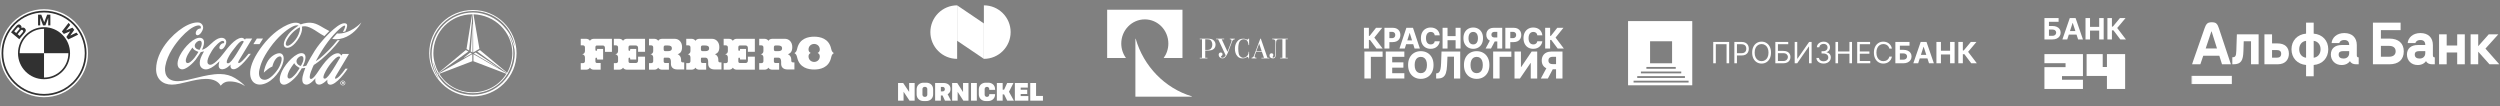 <?xml version="1.0" encoding="UTF-8"?> <svg xmlns="http://www.w3.org/2000/svg" width="1363" height="58" viewBox="0 0 1363 58" fill="none"><rect x="0" y="0" width="1363" height="58" fill="#808080" stroke="none"/><g clip-path="url(#clip0_2005_8)"><path d="M24 53C30.41 53 36.437 50.503 40.971 45.971C45.503 41.437 48 35.41 48 29C48 22.59 45.503 16.563 40.971 12.03C36.437 7.496 30.41 5 24 5C10.766 5 0 15.766 0 29C0 35.41 2.496 41.437 7.03 45.971C11.563 50.503 17.59 53 24 53Z" fill="white"></path><path d="M0.83 29C0.83 22.811 3.24 16.993 7.616 12.617C11.993 8.24 17.811 5.83 24 5.83C30.188 5.83 36.007 8.24 40.383 12.617C44.759 16.993 47.169 22.811 47.169 29C47.169 41.776 36.775 52.169 24 52.169C17.811 52.169 11.993 49.759 7.616 45.383C3.24 41.007 0.83 35.189 0.83 29Z" fill="#313131"></path><path d="M24 6.785C11.731 6.785 1.785 16.731 1.785 29C1.785 41.269 11.731 51.215 24 51.215C36.269 51.215 46.215 41.269 46.215 29C46.215 16.731 36.269 6.785 24 6.785Z" fill="white"></path><path d="M23.999 43.19C16.162 43.19 9.809 36.837 9.809 29C9.809 21.163 16.162 14.81 23.999 14.81C31.835 14.81 38.189 21.163 38.189 29C38.189 36.837 31.835 43.19 23.999 43.19Z" fill="#313131"></path><path d="M10.723 29H24V15.723C16.667 15.723 10.723 21.668 10.723 29ZM24 29V42.277C31.333 42.277 37.277 36.333 37.277 29H24Z" fill="white"></path><path d="M13.573 15.461C13.103 15.004 12.376 14.866 11.693 15.289C11.823 14.951 11.77 14.607 11.701 14.416C11.407 13.88 11.304 13.813 11.062 13.61C10.277 12.951 9.452 13.513 8.861 14.217L6.008 17.617L10.493 21.381L13.502 17.795C14.189 16.976 14.296 16.163 13.573 15.461ZM24.744 13.845L26.285 9.763V13.845H27.455V7.998H25.696L24.096 12.185H24.113L22.513 7.998H20.754V13.845H21.925V9.763L23.465 13.845H24.744ZM40.483 16.278L38.279 19.398L41.696 17.776L42.601 18.893L37.223 21.5L36.161 20.179L38.276 17.085L38.264 17.07L34.799 18.496L33.727 17.183L37.395 12.464L38.3 13.581L36.002 16.586L39.513 15.079L40.483 16.278Z" fill="#313131"></path><path d="M9.483 15.059C9.682 14.822 10.13 14.832 10.419 15.074C10.736 15.34 10.737 15.717 10.524 15.971L8.83 17.99L7.77 17.101L9.483 15.059ZM12.498 17.441L10.711 19.57L9.591 18.63L11.392 16.483C11.595 16.241 12.049 16.17 12.355 16.427C12.701 16.717 12.735 17.158 12.498 17.441Z" fill="white"></path></g><path d="M143.394 21.014H140.034L138.139 24.054H141.497L143.394 21.014ZM152.109 29.014C150.349 29.158 147.24 30.716 145.546 34.12C143.852 37.524 143.846 39.626 143.846 39.626C143.846 39.626 144.739 38.657 146.109 37.642C147.478 36.628 148.497 36.267 148.497 36.267C148.497 36.267 148.751 35.017 149.383 33.71C149.998 32.438 150.974 31.115 152.181 30.814C154.629 30.205 153.457 34.625 151.659 37.508C150.693 39.057 147.266 43.509 144.316 43.509C141.365 43.509 140.796 40.694 141.418 38.062C142.04 35.43 142.9 32.086 147.205 26.011C151.509 19.936 156.168 16.334 158.865 14.82C161.635 13.267 162.764 13.948 162.764 13.948C162.764 13.948 159.228 16.103 157.216 18.696C155.292 21.175 154.145 23.964 155.037 25.331C155.887 26.633 158.883 26.657 162.182 21.944C165.438 17.291 164.616 14.524 164.616 14.524C164.616 14.524 165.009 14.397 165.273 14.362C166.861 14.153 168.133 14.567 170.103 15.567C172.166 16.614 174.146 18.294 176.859 19.669C177.675 18.783 178.584 17.843 179.54 16.925C175.883 15.163 173.107 12.652 169.521 12.411C166.399 12.202 163.937 13.328 163.937 13.328C163.937 13.328 162.985 12.045 160.048 12.463C157.11 12.883 148.06 16.628 140.36 28.831C133.398 39.864 136.678 46.187 141.683 46.114C147.107 46.035 152.268 40.065 154.014 35.142C155.761 30.218 153.697 28.884 152.109 29.014ZM162.758 18.761C161.846 20.961 160.504 22.498 159.183 23.671C157.489 25.177 156.559 25.127 156.157 24.824C155.106 24.032 156.516 21.045 158.964 18.374C161.402 15.713 163.501 14.886 163.501 14.886C163.501 14.917 163.85 16.124 162.758 18.761ZM192.966 15.554C190.484 17.134 187.042 18.566 183.739 18.25C182.904 19.108 182.008 20.098 181.109 21.179C186.842 22.299 191.857 18.784 194.527 15.789C196.193 13.921 197.015 12.254 197.015 12.254C197.015 12.254 195.425 13.989 192.966 15.554Z" fill="white"></path><path d="M190.254 29.42H186.721L186.147 30.298C186.147 30.298 185.427 29.012 184.207 29.032C182.116 29.068 180.023 30.647 177.591 33.388C175.809 35.395 172.855 39.864 172.855 39.864C172.855 39.864 170.588 43.322 169.441 43.051C167.486 42.588 171.082 35.43 171.082 35.43C171.082 35.43 172.972 34.275 175.422 32.235C176.964 30.951 178.739 29.185 180.37 27.548C181.853 26.059 183.601 24.037 185.263 21.822C184.837 21.889 184.401 21.934 183.956 21.955C182.466 23.9 180.876 25.641 179.523 27.024C177.509 29.083 175.656 30.768 174.31 31.843C173.02 32.872 172.193 33.335 172.193 33.335C172.193 33.335 174.653 28.334 178.755 22.808C182.856 17.283 188.599 12.15 188.149 14.585C188.02 15.284 187.581 16.287 186.919 17.478C187.385 17.381 187.838 17.261 188.275 17.124C189.264 15.106 189.6 13.442 188.863 12.961C185.853 11 178.199 19.116 174.362 23.829C170.525 28.543 167.052 35.747 167.052 35.747C167.052 35.747 166.452 35.996 165.788 36.12C165.369 36.199 165.191 36.182 165.122 36.155C165.088 36.142 165.084 36.118 165.084 36.118C165.084 36.118 168.459 29.874 165.003 29.045C161.669 28.247 155.89 34.352 153.836 38.599C152.426 41.513 151.631 45.181 154.048 46.054C156.667 47 161.114 42.27 162.159 40.895C163.205 39.52 164.51 37.234 164.51 37.234C164.51 37.234 165.148 37.201 165.498 37.15C166.165 37.053 166.478 36.971 166.478 36.971C166.478 36.971 166.045 38.093 165.577 39.516C164.704 42.168 163.916 45.963 167.059 46.141C169.061 46.254 171.999 42.676 171.999 42.676C171.999 42.676 171.208 45.858 173.807 46.141C175.725 46.35 178.517 43.417 178.517 43.417C178.517 43.417 177.909 45.944 179.854 46.167C181.519 46.358 183.882 44.426 185.82 42.3C187.937 39.98 189.56 37.438 189.56 37.438H188.329C188.329 37.438 185.606 41.529 183.694 42.623C182.124 43.522 182.662 42.082 183.138 41.327C183.663 40.495 190.252 29.42 190.252 29.421L190.254 29.42ZM163.339 37.125C163.29 37.234 162.406 38.757 161.46 39.954C160.441 41.244 158.575 43.185 157.454 42.775C155.701 42.133 157.63 38.353 158.891 36.52C160.153 34.686 160.296 34.562 160.331 34.514C160.367 34.467 160.402 34.423 160.433 34.479C160.464 34.536 160.865 35.289 161.658 35.943C162.454 36.599 163.219 36.946 163.281 36.968C163.343 36.989 163.387 37.015 163.339 37.124V37.125ZM164.127 35.763C164.016 35.945 163.937 35.954 163.707 35.893C163.303 35.785 161.626 35.018 161.639 33.316C161.651 31.658 164.013 30.034 164.939 30.728C165.803 31.375 165.39 33.031 165.064 33.875C164.739 34.719 164.2 35.643 164.127 35.763ZM180.176 39.864C179.709 40.498 179.319 41.069 178.967 41.471C178.215 42.33 177.725 42.73 177.287 42.836C177.067 42.889 176.794 42.876 176.613 42.768C175.971 42.381 176.421 40.876 177.538 38.852C178.56 37.003 179.742 35.152 181.684 33.022C183.634 30.883 184.38 30.78 184.925 30.804C185.385 30.824 185.45 31.302 185.45 31.302C185.45 31.302 185.417 31.412 185.344 31.537C184.701 32.642 181.459 38.124 180.175 39.864H180.176ZM128.067 42.54C125.924 41.23 123.176 40.39 120.019 40.362C111.886 40.292 103.03 44.203 97.032 44.255C89.958 44.317 89.605 38.931 90.13 35.973C91.258 29.601 95.825 23.522 98.762 20.317C101.699 17.112 104.776 14.625 107.335 13.989C109.893 13.354 109.653 15.279 109.34 15.542C109.016 15.549 108.396 15.618 108.045 15.859C107.494 16.235 106.758 16.924 106.712 18.015C106.633 19.698 108.829 19.992 110.417 16.47C111.5 14.068 109.783 12.437 108.356 12.281C106.399 12.065 103.409 12.738 99.84 15.008C93.628 18.958 85.318 27.731 85.106 37.464C84.986 43.017 88.651 46.141 93.68 46.141C98.709 46.141 105.537 43.093 112.203 43.016C116.331 42.981 119.003 44.412 120.356 46.744C120.356 46.744 121.7 44.531 124.695 44.412C127.657 44.294 130.918 45.116 133.595 46.978C132.702 45.701 130.177 43.831 128.066 42.54H128.067Z" fill="white"></path><path d="M109.544 20.673C106.134 19.813 100.472 25.557 98.086 30.232C96.614 33.116 95.969 36.74 98.589 37.682C101.209 38.625 105.654 33.898 106.699 32.524C107.745 31.149 109.456 28.395 109.456 28.395C109.456 28.395 109.981 28.295 110.325 28.216C110.669 28.137 111.225 27.98 111.225 27.98C111.225 27.98 110.58 29.117 109.998 30.282C109.309 31.664 107.435 36.263 111.053 37.643C114.51 38.961 119.431 33.465 119.689 33.361C119.689 33.361 118.224 37.106 120.5 37.682C122.996 38.314 125.733 35.149 125.733 35.149C125.733 35.149 125.157 37.525 127.102 37.748C130.586 38.147 136.748 29.329 136.748 29.329H135.517C135.517 29.329 132.381 33.322 130.873 34.147C129.365 34.972 129.907 33.506 130.317 32.851C130.84 32.017 137.502 21.001 137.502 21.001H133.969L133.559 21.642C133.559 21.642 132.831 20.543 131.614 20.621C128.074 20.85 123.861 26.434 122.008 28.896C120.156 31.358 116.16 36.058 114.056 35.221C111.764 34.307 114.044 30.114 115.552 27.652C117.193 24.972 120.103 22.318 121.254 22.297C122.67 22.271 122.114 23.541 122.114 23.541C122.114 23.541 121.056 23.41 120.288 24.366C119.745 25.042 119.296 26.028 119.812 26.565C120.645 27.432 121.731 26.552 122.379 25.57C124.399 22.509 122.921 20.895 121.334 20.66C117.952 20.158 114.837 24.457 112.469 26.055C110.826 27.162 110.14 27.076 110.14 27.076C110.14 27.076 112.99 21.542 109.545 20.673L109.544 20.673ZM124.852 30.572C125.875 28.722 127.268 26.936 129.08 24.697C130.893 22.458 131.795 22.277 132.341 22.302C132.8 22.322 132.866 22.799 132.866 22.799C132.866 22.799 128.927 29.59 127.498 31.528C127.032 32.161 126.633 32.697 126.281 33.099C125.529 33.959 124.982 34.374 124.561 34.478C124.34 34.531 124.067 34.518 123.886 34.409C123.244 34.022 123.733 32.596 124.852 30.572H124.852ZM108.137 28.369C108.088 28.478 106.964 30.318 106.018 31.515C105 32.805 103.117 34.754 101.996 34.344C100.243 33.702 102.113 29.948 103.374 28.116C104.635 26.282 104.82 26.046 104.856 25.999C104.892 25.951 104.927 25.907 104.957 25.964C104.988 26.021 105.39 26.837 106.259 27.387C107.128 27.937 108.019 28.19 108.08 28.212C108.142 28.233 108.187 28.26 108.138 28.369H108.137ZM109.604 25.503C109.278 26.348 108.986 26.881 108.926 27.006C108.83 27.208 108.587 27.143 108.587 27.143C108.311 27.131 106.166 26.646 106.178 24.945C106.19 23.287 108.553 21.662 109.478 22.357C110.343 23.004 109.93 24.66 109.604 25.503ZM187.596 44.123C187.39 44.007 187.16 43.95 186.908 43.95C186.655 43.95 186.426 44.008 186.22 44.123C186.014 44.238 185.852 44.395 185.733 44.595C185.615 44.794 185.555 45.011 185.555 45.245C185.555 45.478 185.614 45.699 185.733 45.897C185.851 46.095 186.014 46.252 186.22 46.367C186.426 46.482 186.655 46.54 186.908 46.54C187.16 46.54 187.39 46.482 187.596 46.367C187.802 46.252 187.964 46.095 188.083 45.897C188.201 45.7 188.26 45.482 188.26 45.245C188.26 45.007 188.201 44.794 188.083 44.595C187.965 44.396 187.802 44.238 187.596 44.123ZM187.838 45.781C187.749 45.939 187.623 46.063 187.461 46.154C187.3 46.244 187.115 46.289 186.908 46.289C186.7 46.289 186.515 46.244 186.354 46.154C186.193 46.063 186.067 45.939 185.978 45.781C185.888 45.623 185.843 45.444 185.843 45.245C185.843 45.045 185.888 44.871 185.978 44.713C186.067 44.556 186.193 44.431 186.356 44.341C186.519 44.25 186.703 44.206 186.908 44.206C187.112 44.206 187.296 44.251 187.459 44.341C187.622 44.431 187.749 44.555 187.838 44.713C187.927 44.871 187.972 45.049 187.972 45.245C187.972 45.441 187.927 45.623 187.838 45.781Z" fill="white"></path><path d="M187.417 45.224C187.455 45.162 187.474 45.093 187.474 45.017C187.474 44.913 187.44 44.825 187.371 44.754C187.303 44.683 187.211 44.647 187.096 44.647H186.41V45.819H186.712V45.392H186.942L187.22 45.819H187.565L187.254 45.364C187.324 45.332 187.379 45.285 187.417 45.224ZM187.129 45.1C187.107 45.121 187.076 45.131 187.038 45.131H186.712V44.903H187.038C187.076 44.903 187.107 44.914 187.129 44.934C187.152 44.954 187.163 44.982 187.163 45.017C187.163 45.051 187.152 45.079 187.129 45.099V45.1Z" fill="white"></path><path fill-rule="evenodd" clip-rule="evenodd" d="M257.803 52.546C244.656 52.54 234 41.997 234 28.997C234 15.991 244.662 5.448 257.803 5.454C270.963 5.454 281.619 15.997 281.619 28.997C281.619 42.003 270.957 52.546 257.803 52.546ZM238.28 40.292L238.706 39.961C237.475 37.705 237.002 36.202 236.463 34.532C236.415 34.408 236.386 34.325 236.333 34.254C236.297 34.348 236.315 34.432 236.321 34.538C236.664 36.361 237.493 38.658 238.28 40.292ZM258.135 7.792L261.373 26.623L257.987 28.607L257.875 7.798C257.875 7.55 257.709 7.55 257.673 7.798L255.761 27.535L254.341 26.712L257.383 7.799C245.591 7.869 236.279 17.335 236.279 29.033C236.279 32.727 237.439 36.61 239.109 39.635L253.967 27.28L255.394 28.097L238.712 40.085C238.31 40.369 238.428 40.505 238.872 40.263L257.501 29.5V33.372L239.511 40.239C243.276 46.39 249.953 50.308 257.744 50.308C265.517 50.308 272.307 46.384 276.072 40.245L258.111 33.384V29.512L276.03 39.848C276.438 40.073 276.557 39.949 276.172 39.676L260.219 28.104L261.645 27.287L276.492 39.653C278.197 36.61 279.322 32.721 279.322 28.997C279.322 17.448 269.72 8.106 258.135 7.792ZM280.476 24.735C280.517 24.847 280.553 24.942 280.606 25.007C280.642 24.912 280.612 24.829 280.606 24.723C278.647 14.02 269.365 6.022 257.851 6.022C244.963 6.022 234.539 16.471 234.539 29.352C234.539 32.395 235.314 35.296 236.368 37.954C236.853 39.179 238.404 41.973 238.783 42.524C238.866 42.642 238.902 42.701 238.996 42.772C238.99 42.66 238.985 42.606 238.925 42.47C238.86 42.358 237.54 39.842 236.776 37.971C236.125 36.361 235.314 33.153 235.314 29.435C235.314 16.938 245.455 6.798 257.951 6.798C264.487 6.803 270.632 9.994 274.396 14.126C277.256 17.264 278.736 19.372 280.476 24.735ZM239.014 40.422L238.499 40.612C241.844 47.005 248.859 51.652 257.803 51.652C270.495 51.658 280.642 41.387 280.642 28.997C280.642 25.966 279.766 24.108 279.275 22.764C278.914 21.757 278.138 20.212 277.794 19.579C277.723 19.454 277.676 19.401 277.582 19.324C277.587 19.437 277.593 19.502 277.664 19.627C277.931 20.153 278.523 21.479 278.943 22.811C279.511 24.581 279.866 26.564 279.866 28.997C279.866 32.863 278.653 36.818 276.865 39.967C276.966 40.227 276.871 40.358 276.569 40.44C272.668 46.716 265.712 50.824 257.797 50.818C250.362 50.818 244.419 46.834 242.542 44.768C241.015 43.086 239.884 41.837 239.014 40.422ZM256.625 28.038L257.608 28.612L257.733 13.333C257.733 13.025 257.638 13.014 257.614 13.322L256.625 28.038ZM258.342 29.192L271.561 36.93C271.798 37.066 271.845 36.983 271.621 36.835L259.349 28.612L258.342 29.192ZM256.329 28.66L253.008 31.377C252.825 31.531 252.908 31.602 253.127 31.478L257.271 29.181L256.329 28.66Z" fill="white"></path><path fill-rule="evenodd" clip-rule="evenodd" d="M346.869 32.475H343.613C343.613 31.425 343.327 31.44 343.057 31.44C342.787 31.44 342.669 31.774 342.669 32.074V33.343C342.669 33.994 342.922 34.345 343.529 34.345H346.717C347.476 34.345 347.881 33.743 347.881 32.992V30.889H351.676V37.998H341.809C340.797 37.998 339.987 37.508 339.684 36.873C339.38 37.508 338.57 37.998 337.558 37.998H334.674V34.423H335.888C336.647 34.423 336.97 33.867 336.97 33.328V31.338C336.97 30.456 336.495 29.771 335.483 29.575C336.496 29.378 336.97 28.693 336.97 27.811V25.82C336.97 25.282 336.647 24.725 335.888 24.725H334.674V21.15H337.558C338.57 21.15 339.38 21.64 339.684 22.276C339.987 21.639 340.797 21.15 341.809 21.15H351.676V28.259H347.881V26.157C347.881 25.406 347.476 24.805 346.717 24.805H343.529C342.922 24.805 342.669 25.156 342.669 25.807V27.075C342.669 27.376 342.787 27.709 343.057 27.709C343.327 27.709 343.613 27.726 343.613 26.674H346.869V32.475ZM406.735 32.475H403.48C403.48 31.425 403.193 31.44 402.922 31.44C402.653 31.44 402.535 31.774 402.535 32.074V33.343C402.535 33.994 402.788 34.345 403.395 34.345H406.583C407.342 34.345 407.747 33.743 407.747 32.992V30.889H411.543V37.998H401.674C400.663 37.998 399.853 37.508 399.549 36.873C399.245 37.508 398.435 37.998 397.424 37.998H394.538V34.423H395.752C396.511 34.423 396.834 33.867 396.834 33.328V31.338C396.834 30.456 396.36 29.771 395.347 29.575C396.36 29.378 396.834 28.693 396.834 27.811V25.82C396.834 25.282 396.511 24.725 395.752 24.725H394.538V21.15H397.424C398.435 21.15 399.245 21.64 399.549 22.276C399.853 21.639 400.663 21.15 401.674 21.15H411.543V28.259H407.747V26.157C407.747 25.406 407.342 24.805 406.583 24.805H403.395C402.788 24.805 402.535 25.156 402.535 25.807V27.075C402.535 27.376 402.653 27.709 402.922 27.709C403.193 27.709 403.48 27.726 403.48 26.674H406.735V32.475ZM333.622 28.26V21.151H323.755C322.743 21.151 321.933 21.64 321.629 22.277C321.325 21.64 320.516 21.151 319.504 21.151H316.619V24.726H317.833C318.592 24.726 318.915 25.283 318.915 25.821V27.812C318.915 28.694 318.441 29.379 317.428 29.576C318.441 29.771 318.915 30.457 318.915 31.339V33.329C318.915 33.867 318.592 34.423 317.833 34.423H316.619V37.999H319.504C320.516 37.999 321.325 37.509 321.629 36.873C321.933 37.509 322.743 37.999 323.755 37.999H327.483V34.345H325.475C324.868 34.345 324.615 33.994 324.615 33.343V32.074C324.615 31.774 324.733 31.44 325.003 31.44C325.273 31.44 325.559 31.425 325.559 32.475H328.815V26.675H325.559C325.559 27.727 325.272 27.71 325.003 27.71C324.733 27.71 324.615 27.376 324.615 27.076V25.807C324.615 25.156 324.868 24.806 325.475 24.806H328.663C329.422 24.806 329.827 25.407 329.827 26.158V28.26H333.622ZM361.828 25.869C361.828 25.178 362.081 24.805 362.688 24.805H364.206C365.488 24.805 366.298 25.213 366.298 26.347C366.298 27.481 365.488 27.888 364.206 27.888H362.688C362.081 27.888 361.828 27.516 361.828 26.825V25.869ZM360.968 21.151C359.956 21.151 359.146 21.641 358.842 22.277C358.539 21.64 357.729 21.151 356.717 21.151H353.832V24.727H355.047C355.805 24.727 356.128 25.283 356.128 25.822V27.813C356.128 28.694 355.653 29.38 354.641 29.576C355.653 29.772 356.128 30.457 356.128 31.34V33.33C356.128 33.868 355.805 34.424 355.047 34.424H353.832V38H356.717C357.729 38 358.539 37.51 358.842 36.874C359.146 37.51 359.956 38 360.968 38H364.695V34.345H362.688C362.081 34.345 361.828 33.995 361.828 33.343V32.075C361.828 31.774 361.946 31.441 362.216 31.441H364.206C365.336 31.441 365.791 32.266 365.791 33.669V34.821C365.791 36.422 366.753 37.874 369.334 37.874H373.028V34.02H372.421C371.662 34.02 371.308 33.819 371.308 32.918V32.317C371.308 31.216 370.549 29.864 369.435 29.614C370.751 29.063 371.864 28.312 371.864 25.659C371.864 22.906 370.093 21.153 367.866 21.153L360.968 21.151ZM382.139 25.869C382.139 25.178 382.392 24.805 383 24.805H384.518C385.8 24.805 386.609 25.213 386.609 26.347C386.609 27.481 385.8 27.888 384.518 27.888H383C382.392 27.888 382.139 27.516 382.139 26.825V25.869ZM381.279 21.151C380.267 21.151 379.457 21.641 379.154 22.277C378.85 21.64 378.041 21.151 377.029 21.151H374.143V24.727H375.358C376.117 24.727 376.44 25.283 376.44 25.822V27.813C376.44 28.694 375.965 29.38 374.953 29.576C375.965 29.772 376.44 30.457 376.44 31.34V33.33C376.44 33.868 376.117 34.424 375.358 34.424H374.143V38H377.028C378.04 38 378.85 37.51 379.153 36.874C379.457 37.51 380.266 38 381.278 38H385.006V34.345H382.999C382.392 34.345 382.138 33.995 382.138 33.343V32.075C382.138 31.774 382.257 31.441 382.526 31.441H384.516C385.646 31.441 386.101 32.266 386.101 33.669V34.821C386.101 36.422 387.064 37.874 389.644 37.874H393.34V34.02H392.732C391.973 34.02 391.618 33.819 391.618 32.918V32.317C391.618 31.216 390.859 29.864 389.747 29.614C391.062 29.063 392.176 28.312 392.176 25.659C392.176 22.906 390.404 21.153 388.178 21.153C385.951 21.151 381.279 21.151 381.279 21.151ZM421.917 25.869C421.917 25.178 422.169 24.805 422.777 24.805H424.295C425.577 24.805 426.386 25.213 426.386 26.347C426.386 27.481 425.577 27.888 424.295 27.888H422.777C422.169 27.888 421.917 27.516 421.917 26.825V25.869ZM421.056 21.151C420.044 21.151 419.234 21.641 418.931 22.277C418.627 21.64 417.817 21.151 416.805 21.151H413.921V24.727H415.135C415.893 24.727 416.218 25.283 416.218 25.822V27.813C416.218 28.694 415.742 29.38 414.731 29.576C415.742 29.772 416.218 30.457 416.218 31.34V33.33C416.218 33.868 415.894 34.424 415.135 34.424H413.921V38H416.805C417.817 38 418.627 37.51 418.931 36.874C419.234 37.51 420.044 38 421.056 38H424.784V34.345H422.777C422.169 34.345 421.917 33.995 421.917 33.343V32.075C421.917 31.774 422.034 31.441 422.304 31.441H424.294C425.425 31.441 425.88 32.266 425.88 33.669V34.821C425.88 36.422 426.841 37.874 429.422 37.874H433.116V34.02H432.51C431.751 34.02 431.396 33.819 431.396 32.918V32.317C431.396 31.216 430.637 29.864 429.524 29.614C430.839 29.063 431.952 28.312 431.952 25.659C431.952 22.906 430.182 21.153 427.955 21.153C425.729 21.151 421.056 21.151 421.056 21.151ZM453.149 26.575C453.453 27.99 453.858 28.453 454.619 28.948C453.858 29.442 453.453 29.906 453.149 31.321C451.883 37.056 446.969 37.897 443.879 37.897C440.789 37.897 435.876 37.056 434.61 31.321C434.306 29.906 433.9 29.442 433.141 28.948C433.9 28.453 434.306 27.99 434.61 26.575C435.877 20.841 440.789 20 443.879 20C446.969 20 451.883 20.84 453.149 26.575ZM443.878 23.954C442.412 23.954 440.808 24.989 440.808 26.992C440.808 27.91 441.248 28.51 442.007 28.861C441.248 29.211 440.808 29.812 440.808 30.73C440.808 32.733 442.412 33.767 443.878 33.767C445.346 33.767 446.948 32.733 446.948 30.73C446.948 29.812 446.51 29.211 445.751 28.861C446.51 28.51 446.948 27.91 446.948 26.992C446.948 24.989 445.347 23.954 443.878 23.954Z" fill="white"></path><path d="M536.415 12.774L521.826 2.913V22.226L536.415 32.089V12.774Z" fill="white"></path><path d="M507.237 17.502C507.239 21.37 508.776 25.08 511.512 27.815C514.247 30.55 517.956 32.087 521.824 32.089V2.911C517.955 2.913 514.245 4.451 511.51 7.187C508.775 9.923 507.238 13.633 507.237 17.502ZM536.413 2.913V32.089C544.466 32.089 551 25.552 551 17.5C551 9.448 544.466 2.913 536.413 2.913Z" fill="white"></path><path d="M525.048 50.19L521.893 45.247H519.105V54.899H522.11V50.048L525.229 54.899H528.017V45.247H525.046L525.048 50.19ZM505.021 45.089H503.468C501.417 45.089 499.739 46.522 499.739 48.744V51.437C499.739 53.667 501.417 55.089 503.468 55.089H505.021C507.07 55.089 508.751 53.654 508.751 51.437V48.742C508.751 46.404 507.073 45.089 505.021 45.089ZM505.567 51.652C505.566 51.959 505.44 52.254 505.218 52.471C504.996 52.689 504.695 52.812 504.381 52.813H504.108C503.794 52.812 503.493 52.689 503.271 52.471C503.049 52.254 502.924 51.959 502.922 51.652V48.525C502.922 47.885 503.457 47.361 504.108 47.361H504.379C505.032 47.361 505.565 47.883 505.565 48.523L505.567 51.652ZM529.402 54.899H532.574V45.247H529.402V54.899ZM564.864 52.291V45.249H561.694V54.899H568.619V52.294L564.864 52.291ZM538.799 45.089H537.378C535.326 45.089 533.648 46.522 533.648 48.744V51.437C533.648 53.667 535.326 55.089 537.378 55.089H538.799C540.851 55.089 542.529 53.654 542.529 51.437V51.314H539.345V51.652C539.344 51.959 539.218 52.254 538.996 52.471C538.774 52.689 538.473 52.812 538.159 52.813H538.02C537.706 52.812 537.405 52.689 537.183 52.471C536.961 52.254 536.836 51.959 536.834 51.652V48.525C536.834 47.885 537.367 47.361 538.02 47.361H538.157C538.81 47.361 539.345 47.883 539.345 48.523V48.994H542.529V48.744C542.529 46.404 540.851 45.089 538.799 45.089ZM518.201 48.792V48.326C518.201 46.356 516.523 45.247 514.472 45.247H509.827V54.897H512.953V52.042H513.886L515.201 54.899H518.486L516.651 51.362C517.591 50.858 518.204 49.982 518.204 48.79M515.121 48.681C515.121 49.031 514.937 49.816 514.02 49.816H512.955V47.412H514.15C514.472 47.412 515.121 47.773 515.121 48.527V48.681ZM495.66 50.098L492.407 45.247H489.619V54.899H492.624V50.004L495.879 54.897H498.665V45.247H495.66V50.098ZM556.472 51.237H560.045V48.941H556.472V47.765H560.367V45.249H553.299V54.899H560.656V52.379H556.47L556.472 51.237ZM552.543 45.247H549.113L547.44 48.897H546.657V45.247H543.486V54.897H546.657V51.472H547.435L549.147 54.901H552.785L550.098 50.032L552.543 45.247Z" fill="white"></path><g clip-path="url(#clip1_2005_8)"><path fill-rule="evenodd" clip-rule="evenodd" d="M644.682 5.302H603.619V31.632H613.885C612.215 29.356 611.313 26.583 611.317 23.734C611.317 16.463 617.063 10.568 624.15 10.568C631.238 10.568 636.983 16.463 636.983 23.734C636.983 26.698 636.028 29.432 634.417 31.632H644.681L644.682 5.302Z" fill="white"></path><path fill-rule="evenodd" clip-rule="evenodd" d="M619.174 21.1H619.017V52.698H649.815V52.536C635.105 48.09 623.509 36.193 619.174 21.1Z" fill="white"></path><path fill-rule="evenodd" clip-rule="evenodd" d="M684.311 29.651C684.258 29.783 684.194 29.974 684.121 30.225C684.046 30.477 684.009 30.684 684.009 30.848C684.009 31.001 684.044 31.12 684.112 31.201C684.182 31.284 684.292 31.351 684.441 31.407C684.526 31.427 684.623 31.446 684.736 31.463C684.849 31.48 684.946 31.495 685.031 31.504V31.825H682.344V31.504C682.514 31.483 682.681 31.427 682.846 31.34C683.011 31.253 683.153 31.149 683.27 31.029C683.365 30.919 683.445 30.802 683.51 30.676C683.573 30.551 683.616 30.455 683.638 30.389L687.122 21.09H687.409L691.006 31.504H692.075V31.825H687.725V31.504H689.132L687.969 28.19H684.884L684.311 29.651ZM686.498 23.794L684.965 27.868H687.857L686.498 23.794ZM702.127 21.413H700.913V31.501H702.127V31.825H697.937V31.501H699.151V21.413H697.373C697.234 21.413 697.043 21.43 696.798 21.463C696.552 21.495 696.338 21.599 696.157 21.774C696.014 21.906 695.911 22.076 695.859 22.266C695.815 22.438 695.78 22.613 695.756 22.79C695.736 22.965 695.718 23.158 695.707 23.371C695.697 23.585 695.69 23.836 695.684 24.125C695.678 24.414 695.673 24.756 695.669 25.149C695.662 25.543 695.655 26.002 695.644 26.526L695.581 29.035C695.57 29.44 695.557 29.802 695.541 30.125C695.53 30.42 695.468 30.712 695.357 30.985C695.273 31.192 695.176 31.351 695.07 31.46C694.965 31.568 694.843 31.64 694.689 31.722C694.535 31.804 694.301 31.826 694.004 31.826C693.482 31.826 693.057 31.706 692.728 31.465C692.567 31.341 692.428 31.187 692.321 31.012C692.199 30.821 692.137 30.571 692.137 30.264C692.137 29.913 692.233 29.622 692.426 29.392C692.618 29.162 692.889 29.047 693.241 29.047C693.539 29.047 693.776 29.134 693.953 29.309C694.128 29.485 694.217 29.693 694.217 29.933C694.217 30.218 694.149 30.47 694.013 30.688C693.96 30.765 693.912 30.835 693.871 30.902C693.834 30.954 693.812 31.017 693.809 31.082C693.809 31.137 693.835 31.208 693.889 31.296C693.94 31.382 694.057 31.426 694.236 31.426C694.385 31.426 694.531 31.38 694.679 31.288C694.826 31.195 694.986 31.012 695.058 30.798C695.13 30.586 695.192 30.35 695.208 30.077C695.224 29.804 695.238 29.455 695.248 29.03L695.312 26.522C695.322 25.976 695.333 25.535 695.344 25.196C695.354 24.858 695.36 24.59 695.36 24.393V23.066C695.36 22.904 695.351 22.712 695.335 22.494C695.318 22.273 695.238 22.062 695.105 21.888C695.025 21.784 694.928 21.695 694.817 21.626C694.716 21.564 694.609 21.512 694.499 21.471C694.393 21.433 694.222 21.413 693.987 21.413H693.604V21.09H702.128V21.413H702.127ZM667.432 21.423H666.086L669.241 28.244L671.213 23.084C671.266 22.963 671.318 22.796 671.365 22.582C671.412 22.369 671.437 22.196 671.437 22.065C671.437 21.846 671.365 21.683 671.22 21.579C671.073 21.474 670.896 21.419 670.716 21.423H670.492V21.095H673.214V21.423C672.97 21.423 672.764 21.467 672.599 21.555C672.446 21.634 672.305 21.736 672.183 21.858C672.078 21.962 671.989 22.081 671.918 22.212C671.854 22.331 671.811 22.425 671.789 22.491L669.53 28.49C669.402 28.818 669.261 29.111 669.139 29.369C669.018 29.627 668.904 29.843 668.75 30.1C668.584 30.375 668.496 30.527 668.327 30.752C668.134 31.011 668.032 31.122 667.804 31.33C667.606 31.511 667.418 31.636 667.231 31.714C667.024 31.793 666.804 31.832 666.582 31.827C666.253 31.827 665.963 31.775 665.717 31.671C665.487 31.576 665.271 31.445 665.078 31.285C664.8 31.044 664.621 30.795 664.541 30.537C664.466 30.312 664.425 30.077 664.421 29.839C664.421 29.696 664.442 29.554 664.484 29.411C664.527 29.268 664.59 29.14 664.677 29.025C664.762 28.911 664.874 28.814 665.013 28.738C665.152 28.661 665.318 28.622 665.51 28.622C665.852 28.622 666.108 28.721 666.279 28.918C666.45 29.116 666.535 29.314 666.535 29.509C666.535 29.63 666.513 29.751 666.472 29.872C666.433 29.983 666.379 30.088 666.312 30.184C666.183 30.36 666.038 30.494 665.879 30.587C665.718 30.68 665.638 30.797 665.638 30.94C665.638 31.049 665.706 31.169 665.838 31.302C665.971 31.432 666.187 31.498 666.487 31.498C666.722 31.498 666.95 31.438 667.168 31.318C667.387 31.197 667.572 31.055 667.721 30.891C667.838 30.759 667.945 30.612 668.041 30.447C668.136 30.282 668.201 30.173 668.233 30.119L664.132 21.423H663.026V21.094H667.432V21.423ZM662.688 23.924C662.667 23.73 662.627 23.538 662.568 23.352C662.504 23.144 662.409 22.931 662.28 22.712C662.152 22.493 661.981 22.281 661.769 22.072C661.364 21.675 660.861 21.401 660.314 21.279C659.773 21.155 659.221 21.091 658.667 21.09H654.113V21.414H655.327V31.502H654.113V31.825H658.304V31.502H657.09V27.561H658.644C659.272 27.561 659.877 27.488 660.453 27.34C661.03 27.192 661.499 26.933 661.863 26.562C661.938 26.485 662.023 26.384 662.119 26.26C662.215 26.133 662.308 25.98 662.4 25.8C662.489 25.619 662.565 25.409 662.624 25.168C662.682 24.928 662.711 24.655 662.711 24.35C662.71 24.208 662.702 24.066 662.688 23.924ZM660.177 26.536C660.076 26.658 659.964 26.76 659.812 26.861C659.675 26.941 659.53 27.004 659.38 27.049C659.224 27.097 659.066 27.135 658.906 27.163C658.764 27.19 658.62 27.209 658.475 27.221C658.341 27.232 658.243 27.237 658.178 27.237H657.09V21.414H658.178C658.477 21.414 658.789 21.442 659.116 21.496C659.4 21.544 659.665 21.663 659.913 21.844C659.931 21.858 659.951 21.87 659.969 21.885C659.985 21.898 660.004 21.908 660.02 21.922C660.104 21.998 660.181 22.077 660.247 22.16C660.673 22.667 660.945 23.442 660.945 24.31C660.945 25.225 660.641 26.033 660.177 26.536ZM681.015 21.09H680.626C680.541 21.429 680.355 21.599 680.067 21.599C679.95 21.599 679.828 21.575 679.7 21.525C679.52 21.456 679.339 21.387 679.157 21.32C678.962 21.249 678.763 21.191 678.56 21.148C678.347 21.108 678.131 21.089 677.914 21.091C677.659 21.091 677.331 21.093 677.005 21.154C676.681 21.214 676.327 21.274 675.944 21.457C675.607 21.619 675.391 21.74 675.067 22.034C674.743 22.328 674.437 22.704 674.149 23.162C673.831 23.697 673.604 24.245 673.471 24.806C673.339 25.368 673.272 25.961 673.272 26.582C673.272 27.313 673.351 27.957 673.512 28.512C673.672 29.069 673.874 29.555 674.12 29.969C674.327 30.309 674.577 30.619 674.862 30.893C675.119 31.134 675.411 31.333 675.728 31.481C676.046 31.637 676.33 31.737 676.636 31.776C676.951 31.813 677.269 31.83 677.587 31.828C677.939 31.828 678.267 31.788 678.57 31.709C678.869 31.632 679.156 31.515 679.425 31.361C679.584 31.274 679.731 31.192 679.864 31.116C679.997 31.039 680.009 31.001 680.147 31.001C680.254 31.001 680.337 31.028 680.394 31.084C680.453 31.138 680.501 31.201 680.539 31.271C680.576 31.344 680.602 31.416 680.619 31.493C680.634 31.569 680.641 31.793 680.641 31.825H681.001L681.002 28.255H680.711C680.717 28.334 680.72 28.413 680.72 28.496C680.72 29.065 680.568 29.584 680.319 29.983C680.306 30.006 680.293 30.029 680.278 30.052C679.995 30.483 679.619 30.841 679.179 31.097C678.722 31.368 678.27 31.504 677.823 31.504C677.537 31.504 677.251 31.438 676.963 31.308C676.694 31.189 676.446 31.025 676.228 30.823C676.082 30.689 675.949 30.541 675.831 30.381C675.701 30.196 675.594 30.003 675.439 29.539C675.409 29.453 675.385 29.365 675.365 29.276C675.193 28.532 675.091 27.564 675.091 26.506C675.091 24.448 675.487 23.102 675.938 22.52C675.962 22.487 676.029 22.407 676.054 22.375C676.149 22.259 676.25 22.15 676.359 22.049C676.479 21.929 676.616 21.827 676.765 21.748C676.948 21.643 677.143 21.56 677.345 21.5C677.568 21.436 677.832 21.413 678.1 21.413C678.526 21.413 678.907 21.505 679.248 21.691C679.588 21.875 679.86 22.108 680.062 22.39C680.158 22.532 680.243 22.7 680.318 22.896C680.392 23.09 680.455 23.294 680.509 23.506C680.563 23.718 680.606 23.918 680.638 24.108C680.668 24.299 680.69 24.453 680.7 24.572H681.016V21.09H681.015Z" fill="white"></path></g><path d="M750.446 26.467L746.931 21.772H746.32V26.467H743.619V15.155H746.32V19.546H746.751L750.211 15.155H753.589L749.283 20.496L753.813 26.467H750.446Z" fill="white"></path><path d="M754.799 26.467V15.155H759.416C760.253 15.155 760.975 15.32 761.582 15.652C762.193 15.979 762.665 16.438 762.996 17.027C763.327 17.613 763.492 18.294 763.492 19.071C763.492 19.852 763.323 20.535 762.985 21.12C762.65 21.702 762.172 22.153 761.549 22.473C760.927 22.794 760.189 22.954 759.334 22.954H756.485V20.8H758.832C759.239 20.8 759.579 20.728 759.852 20.584C760.129 20.441 760.338 20.24 760.48 19.982C760.622 19.721 760.693 19.417 760.693 19.071C760.693 18.721 760.622 18.419 760.48 18.165C760.338 17.907 760.129 17.708 759.852 17.569C759.576 17.428 759.236 17.359 758.832 17.359H757.5V26.467H754.799Z" fill="white"></path><path d="M765.891 26.467H762.987L766.758 15.155H770.355L774.125 26.467H771.222L768.597 18.005H768.51L765.891 26.467ZM765.503 22.015H771.571V24.092H765.503V22.015Z" fill="white"></path><path d="M784.948 19.253H782.22C782.183 18.97 782.109 18.714 781.996 18.485C781.883 18.257 781.734 18.062 781.548 17.9C781.363 17.738 781.143 17.614 780.888 17.53C780.637 17.441 780.359 17.397 780.053 17.397C779.511 17.397 779.044 17.532 778.651 17.8C778.261 18.069 777.961 18.458 777.75 18.966C777.543 19.474 777.439 20.089 777.439 20.811C777.439 21.562 777.545 22.192 777.756 22.7C777.97 23.204 778.27 23.585 778.656 23.843C779.045 24.097 779.506 24.224 780.037 24.224C780.335 24.224 780.606 24.186 780.85 24.108C781.097 24.031 781.314 23.919 781.499 23.771C781.688 23.62 781.843 23.438 781.963 23.225C782.087 23.007 782.172 22.762 782.22 22.49L784.948 22.506C784.901 23.007 784.757 23.501 784.517 23.987C784.281 24.473 783.955 24.917 783.54 25.318C783.125 25.716 782.62 26.032 782.023 26.268C781.43 26.504 780.75 26.622 779.982 26.622C778.971 26.622 778.065 26.397 777.265 25.948C776.468 25.495 775.838 24.836 775.376 23.97C774.914 23.105 774.683 22.052 774.683 20.811C774.683 19.566 774.918 18.511 775.387 17.646C775.857 16.78 776.491 16.123 777.292 15.674C778.092 15.225 778.989 15 779.982 15C780.659 15 781.285 15.096 781.859 15.287C782.434 15.475 782.94 15.751 783.376 16.116C783.813 16.477 784.168 16.92 784.441 17.447C784.713 17.974 784.883 18.576 784.948 19.253Z" fill="white"></path><path d="M786.494 26.467V15.155H789.195V19.695H793.599V15.155H796.295V26.467H793.599V21.921H789.195V26.467H786.494Z" fill="white"></path><path d="M808.538 20.811C808.538 22.055 808.301 23.11 807.828 23.976C807.355 24.841 806.715 25.498 805.907 25.948C805.103 26.397 804.201 26.622 803.201 26.622C802.197 26.622 801.293 26.395 800.489 25.942C799.685 25.489 799.046 24.832 798.573 23.97C798.104 23.105 797.869 22.052 797.869 20.811C797.869 19.566 798.104 18.511 798.573 17.646C799.046 16.78 799.685 16.123 800.489 15.674C801.293 15.225 802.197 15 803.201 15C804.201 15 805.103 15.225 805.907 15.674C806.715 16.123 807.355 16.78 807.828 17.646C808.301 18.511 808.538 19.566 808.538 20.811ZM805.777 20.811C805.777 20.074 805.673 19.452 805.465 18.944C805.262 18.436 804.967 18.051 804.581 17.789C804.199 17.528 803.739 17.397 803.201 17.397C802.666 17.397 802.206 17.528 801.82 17.789C801.434 18.051 801.138 18.436 800.931 18.944C800.727 19.452 800.625 20.074 800.625 20.811C800.625 21.547 800.727 22.17 800.931 22.678C801.138 23.186 801.434 23.571 801.82 23.832C802.206 24.094 802.666 24.224 803.201 24.224C803.739 24.224 804.199 24.094 804.581 23.832C804.967 23.571 805.262 23.186 805.465 22.678C805.673 22.17 805.777 21.547 805.777 20.811Z" fill="white"></path><path d="M819.021 26.467H816.325V17.359H814.994C814.59 17.359 814.25 17.418 813.973 17.535C813.697 17.649 813.486 17.823 813.34 18.055C813.198 18.283 813.127 18.572 813.127 18.922C813.127 19.271 813.198 19.559 813.34 19.783C813.482 20.004 813.691 20.17 813.968 20.28C814.248 20.387 814.588 20.441 814.988 20.441H817.406V22.595H814.491C813.64 22.595 812.902 22.453 812.276 22.17C811.654 21.882 811.174 21.466 810.835 20.921C810.497 20.373 810.328 19.706 810.328 18.922C810.328 18.148 810.493 17.48 810.824 16.917C811.155 16.35 811.627 15.915 812.238 15.613C812.849 15.307 813.573 15.155 814.41 15.155H819.021V26.467ZM812.729 21.297H815.621L812.898 26.467H809.946L812.729 21.297Z" fill="white"></path><path d="M820.71 26.467V15.155H825.327C826.163 15.155 826.885 15.32 827.493 15.652C828.104 15.979 828.575 16.438 828.906 17.027C829.237 17.613 829.403 18.294 829.403 19.071C829.403 19.852 829.234 20.535 828.895 21.12C828.561 21.702 828.082 22.153 827.46 22.473C826.838 22.794 826.1 22.954 825.245 22.954H822.396V20.8H824.743C825.15 20.8 825.49 20.728 825.763 20.584C826.04 20.441 826.249 20.24 826.391 19.982C826.533 19.721 826.604 19.417 826.604 19.071C826.604 18.721 826.533 18.419 826.391 18.165C826.249 17.907 826.04 17.708 825.763 17.569C825.487 17.428 825.146 17.359 824.743 17.359H823.411V26.467H820.71Z" fill="white"></path><path d="M840.879 19.253H838.151C838.114 18.97 838.04 18.714 837.927 18.485C837.814 18.257 837.665 18.062 837.479 17.9C837.294 17.738 837.074 17.614 836.819 17.53C836.568 17.441 836.29 17.397 835.984 17.397C835.442 17.397 834.975 17.532 834.582 17.8C834.193 18.069 833.892 18.458 833.681 18.966C833.474 19.474 833.37 20.089 833.37 20.811C833.37 21.562 833.476 22.192 833.687 22.7C833.901 23.204 834.202 23.585 834.587 23.843C834.977 24.097 835.437 24.224 835.968 24.224C836.266 24.224 836.537 24.186 836.781 24.108C837.028 24.031 837.245 23.919 837.43 23.771C837.62 23.62 837.774 23.438 837.894 23.225C838.018 23.007 838.103 22.762 838.151 22.49L840.879 22.506C840.832 23.007 840.688 23.501 840.448 23.987C840.212 24.473 839.886 24.917 839.471 25.318C839.057 25.716 838.551 26.032 837.954 26.268C837.361 26.504 836.681 26.622 835.913 26.622C834.902 26.622 833.996 26.397 833.196 25.948C832.399 25.495 831.77 24.836 831.308 23.97C830.845 23.105 830.614 22.052 830.614 20.811C830.614 19.566 830.849 18.511 831.318 17.646C831.788 16.78 832.423 16.123 833.223 15.674C834.023 15.225 834.92 15 835.913 15C836.59 15 837.216 15.096 837.791 15.287C838.365 15.475 838.871 15.751 839.308 16.116C839.744 16.477 840.099 16.92 840.372 17.447C840.645 17.974 840.814 18.576 840.879 19.253Z" fill="white"></path><path d="M849.252 26.467L845.737 21.772H845.126V26.467H842.425V15.155H845.126V19.546H845.557L849.017 15.155H852.395L848.089 20.496L852.619 26.467H849.252Z" fill="white"></path><path d="M753.797 28.093V30.98H747.384V42.799H743.873V28.093H753.797Z" fill="white"></path><path d="M755.52 42.799V28.093H765.65V30.98H759.031V33.995H765.132V36.889H759.031V39.912H765.65V42.799H755.52Z" fill="white"></path><path d="M781.562 35.446C781.562 37.064 781.255 38.435 780.64 39.56C780.025 40.685 779.193 41.54 778.143 42.124C777.098 42.708 775.925 43 774.624 43C773.319 43 772.144 42.706 771.098 42.117C770.053 41.528 769.223 40.673 768.608 39.553C767.998 38.428 767.693 37.059 767.693 35.446C767.693 33.828 767.998 32.456 768.608 31.331C769.223 30.206 770.053 29.352 771.098 28.768C772.144 28.184 773.319 27.892 774.624 27.892C775.925 27.892 777.098 28.184 778.143 28.768C779.193 29.352 780.025 30.206 780.64 31.331C781.255 32.456 781.562 33.828 781.562 35.446ZM777.973 35.446C777.973 34.489 777.838 33.68 777.568 33.019C777.304 32.358 776.92 31.858 776.419 31.518C775.923 31.178 775.324 31.008 774.624 31.008C773.929 31.008 773.331 31.178 772.829 31.518C772.328 31.858 771.943 32.358 771.673 33.019C771.408 33.68 771.276 34.489 771.276 35.446C771.276 36.403 771.408 37.212 771.673 37.873C771.943 38.534 772.328 39.034 772.829 39.374C773.331 39.714 773.929 39.884 774.624 39.884C775.324 39.884 775.923 39.714 776.419 39.374C776.92 39.034 777.304 38.534 777.568 37.873C777.838 37.212 777.973 36.403 777.973 35.446Z" fill="white"></path><path d="M782.981 42.799V40.013L783.379 39.97C783.889 39.907 784.306 39.699 784.627 39.345C784.949 38.986 785.192 38.416 785.358 37.636C785.528 36.851 785.637 35.791 785.684 34.455L785.918 28.093H796.113V42.799H792.715V30.893H789.16L788.933 35.762C788.853 37.442 788.642 38.799 788.302 39.833C787.961 40.863 787.434 41.614 786.72 42.088C786.01 42.562 785.058 42.799 783.861 42.799H782.981Z" fill="white"></path><path d="M812.016 35.446C812.016 37.064 811.709 38.435 811.094 39.56C810.479 40.685 809.647 41.54 808.597 42.124C807.552 42.708 806.379 43 805.078 43C803.773 43 802.597 42.706 801.552 42.117C800.507 41.528 799.677 40.673 799.062 39.553C798.452 38.428 798.147 37.059 798.147 35.446C798.147 33.828 798.452 32.456 799.062 31.331C799.677 30.206 800.507 29.352 801.552 28.768C802.597 28.184 803.773 27.892 805.078 27.892C806.379 27.892 807.552 28.184 808.597 28.768C809.647 29.352 810.479 30.206 811.094 31.331C811.709 32.456 812.016 33.828 812.016 35.446ZM808.426 35.446C808.426 34.489 808.292 33.68 808.022 33.019C807.757 32.358 807.374 31.858 806.873 31.518C806.376 31.178 805.778 31.008 805.078 31.008C804.383 31.008 803.784 31.178 803.283 31.518C802.782 31.858 802.396 32.358 802.127 33.019C801.862 33.68 801.73 34.489 801.73 35.446C801.73 36.403 801.862 37.212 802.127 37.873C802.396 38.534 802.782 39.034 803.283 39.374C803.784 39.714 804.383 39.884 805.078 39.884C805.778 39.884 806.376 39.714 806.873 39.374C807.374 39.034 807.757 38.534 808.022 37.873C808.292 37.212 808.426 36.403 808.426 35.446Z" fill="white"></path><path d="M823.991 28.093V30.98H817.578V42.799H814.066V28.093H823.991Z" fill="white"></path><path d="M825.713 28.093H829.218V36.566H829.338L835.056 28.093H838.079V42.799H834.567V34.311H834.475L828.686 42.799H825.713V28.093Z" fill="white"></path><path d="M851.864 42.799H848.36V30.958H846.629C846.104 30.958 845.662 31.035 845.302 31.188C844.943 31.336 844.668 31.561 844.479 31.863C844.295 32.16 844.203 32.535 844.203 32.99C844.203 33.445 844.295 33.818 844.479 34.11C844.664 34.398 844.936 34.613 845.295 34.757C845.659 34.895 846.102 34.965 846.622 34.965H849.765V37.765H845.976C844.869 37.765 843.909 37.581 843.096 37.212C842.287 36.839 841.663 36.298 841.223 35.59C840.783 34.876 840.563 34.01 840.563 32.99C840.563 31.985 840.778 31.116 841.209 30.384C841.639 29.646 842.252 29.082 843.046 28.689C843.841 28.292 844.782 28.093 845.87 28.093H851.864V42.799ZM843.685 36.078H847.445L843.905 42.799H840.067L843.685 36.078Z" fill="white"></path><path fill-rule="evenodd" clip-rule="evenodd" d="M922.619 11.5H887.619V46.5H922.619V11.5ZM911.619 22.5H899.619V34.5H911.619V22.5ZM897.619 37.5H913.619V36.5H897.619V37.5ZM916.619 40H894.619V39H916.619V40ZM892.619 42.5H918.619V41.5H892.619V42.5ZM920.619 45H890.619V44H920.619V45Z" fill="white"></path><path d="M942.732 22.864V34.5H941.323V24.114H935.46V34.5H934.051V22.864H942.732ZM945.575 34.5V22.864H949.507C950.419 22.864 951.166 23.028 951.745 23.358C952.329 23.684 952.76 24.125 953.041 24.682C953.321 25.239 953.461 25.86 953.461 26.546C953.461 27.231 953.321 27.854 953.041 28.415C952.764 28.975 952.336 29.422 951.757 29.756C951.177 30.085 950.435 30.25 949.529 30.25H946.711V29H949.484C950.109 29 950.611 28.892 950.99 28.676C951.368 28.46 951.643 28.169 951.813 27.801C951.988 27.43 952.075 27.011 952.075 26.546C952.075 26.079 951.988 25.663 951.813 25.296C951.643 24.928 951.366 24.64 950.984 24.432C950.601 24.22 950.094 24.114 949.461 24.114H946.984V34.5H945.575ZM965.549 28.682C965.549 29.909 965.328 30.97 964.884 31.864C964.441 32.758 963.833 33.447 963.061 33.932C962.288 34.417 961.405 34.659 960.413 34.659C959.42 34.659 958.538 34.417 957.765 33.932C956.992 33.447 956.384 32.758 955.941 31.864C955.498 30.97 955.277 29.909 955.277 28.682C955.277 27.454 955.498 26.394 955.941 25.5C956.384 24.606 956.992 23.917 957.765 23.432C958.538 22.947 959.42 22.704 960.413 22.704C961.405 22.704 962.288 22.947 963.061 23.432C963.833 23.917 964.441 24.606 964.884 25.5C965.328 26.394 965.549 27.454 965.549 28.682ZM964.186 28.682C964.186 27.674 964.017 26.824 963.68 26.131C963.347 25.438 962.894 24.913 962.322 24.557C961.754 24.201 961.117 24.023 960.413 24.023C959.708 24.023 959.07 24.201 958.498 24.557C957.93 24.913 957.477 25.438 957.14 26.131C956.807 26.824 956.64 27.674 956.64 28.682C956.64 29.689 956.807 30.54 957.14 31.233C957.477 31.926 957.93 32.451 958.498 32.807C959.07 33.163 959.708 33.341 960.413 33.341C961.117 33.341 961.754 33.163 962.322 32.807C962.894 32.451 963.347 31.926 963.68 31.233C964.017 30.54 964.186 29.689 964.186 28.682ZM967.919 34.5V22.864H974.941V24.114H969.328V27.75H972.282C973.116 27.75 973.818 27.886 974.39 28.159C974.966 28.432 975.402 28.816 975.697 29.312C975.996 29.809 976.146 30.394 976.146 31.068C976.146 31.742 975.996 32.337 975.697 32.852C975.402 33.367 974.966 33.771 974.39 34.062C973.818 34.354 973.116 34.5 972.282 34.5H967.919ZM969.328 33.273H972.282C972.812 33.273 973.261 33.167 973.629 32.955C974 32.739 974.28 32.462 974.47 32.125C974.663 31.784 974.759 31.424 974.759 31.046C974.759 30.489 974.545 30.009 974.117 29.608C973.689 29.203 973.078 29 972.282 29H969.328V33.273ZM978.465 22.864H979.852V32.023H979.965L986.329 22.864H987.693V34.5H986.284V25.364H986.17L979.829 34.5H978.465V22.864ZM994.24 34.659C993.49 34.659 992.821 34.53 992.234 34.273C991.651 34.015 991.187 33.657 990.842 33.199C990.501 32.737 990.315 32.201 990.285 31.591H991.717C991.747 31.966 991.876 32.29 992.103 32.562C992.33 32.831 992.628 33.04 992.995 33.188C993.363 33.335 993.77 33.409 994.217 33.409C994.717 33.409 995.16 33.322 995.546 33.148C995.933 32.974 996.236 32.731 996.455 32.42C996.675 32.11 996.785 31.75 996.785 31.341C996.785 30.913 996.679 30.536 996.467 30.21C996.255 29.881 995.944 29.623 995.535 29.438C995.126 29.252 994.626 29.159 994.035 29.159H993.103V27.909H994.035C994.497 27.909 994.902 27.826 995.251 27.659C995.603 27.492 995.878 27.258 996.075 26.954C996.276 26.651 996.376 26.296 996.376 25.886C996.376 25.492 996.289 25.15 996.115 24.858C995.94 24.566 995.694 24.339 995.376 24.176C995.062 24.013 994.69 23.932 994.262 23.932C993.861 23.932 993.482 24.006 993.126 24.153C992.774 24.297 992.486 24.508 992.262 24.784C992.039 25.057 991.918 25.386 991.899 25.773H990.535C990.558 25.163 990.741 24.629 991.086 24.171C991.431 23.708 991.882 23.349 992.438 23.091C992.999 22.833 993.615 22.704 994.285 22.704C995.005 22.704 995.622 22.85 996.137 23.142C996.652 23.43 997.048 23.811 997.325 24.284C997.601 24.758 997.74 25.269 997.74 25.818C997.74 26.474 997.567 27.032 997.223 27.494C996.882 27.956 996.418 28.276 995.83 28.454V28.546C996.565 28.667 997.139 28.979 997.552 29.483C997.965 29.983 998.171 30.602 998.171 31.341C998.171 31.974 997.999 32.542 997.654 33.045C997.313 33.545 996.848 33.939 996.257 34.227C995.666 34.515 994.993 34.659 994.24 34.659ZM1000.7 34.5V22.864H1002.11V28.046H1008.31V22.864H1009.72V34.5H1008.31V29.296H1002.11V34.5H1000.7ZM1012.54 34.5V22.864H1019.57V24.114H1013.95V28.046H1019.2V29.296H1013.95V33.25H1019.66V34.5H1012.54ZM1031.47 26.5H1030.06C1029.98 26.095 1029.83 25.739 1029.62 25.432C1029.42 25.125 1029.17 24.867 1028.87 24.659C1028.58 24.447 1028.26 24.288 1027.9 24.182C1027.55 24.076 1027.17 24.023 1026.79 24.023C1026.08 24.023 1025.45 24.201 1024.87 24.557C1024.3 24.913 1023.85 25.438 1023.52 26.131C1023.18 26.824 1023.02 27.674 1023.02 28.682C1023.02 29.689 1023.18 30.54 1023.52 31.233C1023.85 31.926 1024.3 32.451 1024.87 32.807C1025.45 33.163 1026.08 33.341 1026.79 33.341C1027.17 33.341 1027.55 33.288 1027.9 33.182C1028.26 33.076 1028.58 32.919 1028.87 32.71C1029.17 32.498 1029.42 32.239 1029.62 31.932C1029.83 31.621 1029.98 31.265 1030.06 30.864H1031.47C1031.36 31.458 1031.17 31.991 1030.89 32.46C1030.61 32.93 1030.26 33.33 1029.84 33.659C1029.43 33.985 1028.96 34.233 1028.44 34.403C1027.93 34.574 1027.37 34.659 1026.79 34.659C1025.8 34.659 1024.91 34.417 1024.14 33.932C1023.37 33.447 1022.76 32.758 1022.32 31.864C1021.87 30.97 1021.65 29.909 1021.65 28.682C1021.65 27.454 1021.87 26.394 1022.32 25.5C1022.76 24.606 1023.37 23.917 1024.14 23.432C1024.91 22.947 1025.8 22.704 1026.79 22.704C1027.37 22.704 1027.93 22.79 1028.44 22.96C1028.96 23.131 1029.43 23.381 1029.84 23.71C1030.26 24.036 1030.61 24.434 1030.89 24.903C1031.17 25.369 1031.36 25.901 1031.47 26.5ZM1033.35 34.5V22.864H1041.07V24.892H1035.81V27.165H1037.7C1038.62 27.165 1039.42 27.314 1040.08 27.614C1040.75 27.909 1041.27 28.328 1041.63 28.869C1042 29.411 1042.18 30.049 1042.18 30.784C1042.18 31.515 1042 32.161 1041.63 32.722C1041.27 33.278 1040.75 33.714 1040.08 34.028C1039.42 34.343 1038.62 34.5 1037.7 34.5H1033.35ZM1035.81 32.523H1037.7C1038.14 32.523 1038.51 32.443 1038.81 32.284C1039.12 32.121 1039.35 31.907 1039.5 31.642C1039.66 31.373 1039.74 31.079 1039.74 30.761C1039.74 30.299 1039.56 29.909 1039.21 29.591C1038.86 29.269 1038.36 29.108 1037.7 29.108H1035.81V32.523ZM1045.78 34.5H1043.14L1047.16 22.864H1050.33L1054.34 34.5H1051.7L1048.79 25.523H1048.7L1045.78 34.5ZM1045.61 29.926H1051.84V31.847H1045.61V29.926ZM1055.74 34.5V22.864H1058.2V27.665H1063.19V22.864H1065.65V34.5H1063.19V29.693H1058.2V34.5H1055.74ZM1074.72 34.5L1070.98 29.54H1070.14V34.5H1067.68V22.864H1070.14V27.511H1070.63L1074.5 22.864H1077.56L1073.02 28.261L1077.77 34.5H1074.72Z" fill="white"></path><path d="M1114.63 21.5V9.864H1122.35V11.892H1117.09V14.165H1118.98C1119.9 14.165 1120.7 14.314 1121.36 14.614C1122.03 14.909 1122.55 15.328 1122.91 15.869C1123.28 16.411 1123.46 17.049 1123.46 17.784C1123.46 18.515 1123.28 19.161 1122.91 19.722C1122.55 20.278 1122.03 20.714 1121.36 21.028C1120.7 21.343 1119.9 21.5 1118.98 21.5H1114.63ZM1117.09 19.523H1118.98C1119.42 19.523 1119.79 19.443 1120.1 19.284C1120.4 19.121 1120.63 18.907 1120.78 18.642C1120.94 18.373 1121.02 18.079 1121.02 17.761C1121.02 17.299 1120.85 16.909 1120.49 16.591C1120.15 16.269 1119.64 16.108 1118.98 16.108H1117.09V19.523ZM1127.06 21.5H1124.42L1128.44 9.864H1131.61L1135.62 21.5H1132.98L1130.07 12.523H1129.98L1127.06 21.5ZM1126.89 16.926H1133.12V18.847H1126.89V16.926ZM1137.02 21.5V9.864H1139.48V14.665H1144.48V9.864H1146.93V21.5H1144.48V16.693H1139.48V21.5H1137.02ZM1156 21.5L1152.26 16.54H1151.42V21.5H1148.96V9.864H1151.42V14.511H1151.91L1155.78 9.864H1158.84L1154.3 15.261L1159.05 21.5H1156Z" fill="white"></path><path d="M1114.62 29.5V34.452H1126.14V36.608H1114.62V48.5H1135.62V43.48H1124.2V41.493H1135.62V29.5H1114.62Z" fill="white"></path><path d="M1137.62 41.404V29.5H1146.4V36.528H1148.7V29.5H1158.62V45.474V48.5H1148.7V41.404H1137.62Z" fill="white"></path><g clip-path="url(#clip2_2005_8)"><path d="M1356.86 18.716L1351.12 25.186V18.716H1346.98V35.05H1351.12V28.175L1357.26 35.05H1362.62L1355.07 26.492L1362.07 18.716H1356.86Z" fill="white"></path><path d="M1339.66 24.808H1333.93V18.716H1329.78V35.05H1333.93V28.61H1339.66V35.05H1343.81V18.716H1339.66V24.808Z" fill="white"></path><mask id="mask0_2005_8" style="mask-type:luminance" maskUnits="userSpaceOnUse" x="1194" y="12" width="169" height="34"><path d="M1362.62 12H1194.62V46H1362.62V12Z" fill="white"></path></mask><g mask="url(#mask0_2005_8)"><path d="M1219.25 27.565C1219.15 30.612 1218.76 31.22 1217.06 31.22V35.05H1217.69C1221.93 35.05 1222.95 32.843 1223.11 27.941L1223.28 22.516H1227.26V35.05H1231.4V18.716H1219.54L1219.25 27.565Z" fill="white"></path><path d="M1241.72 23.677H1238.72V18.716H1234.57V35.05H1241.77C1246.3 35.05 1247.91 32.091 1247.91 29.304C1247.91 25.707 1245.66 23.675 1241.72 23.675M1241.4 31.45H1238.72V27.3H1241.4C1242.84 27.3 1243.7 27.939 1243.7 29.302C1243.7 30.781 1242.87 31.448 1241.4 31.448" fill="white"></path><path d="M1261.42 18.338V12.274H1257.27V18.338C1252.52 18.744 1249.32 22.14 1249.32 26.868C1249.32 31.596 1252.52 35.022 1257.27 35.428V41.58H1261.42V35.428C1266.17 35.052 1269.37 31.627 1269.37 26.868C1269.37 22.109 1266.17 18.714 1261.42 18.338ZM1257.27 31.483C1254.97 31.164 1253.53 29.423 1253.53 26.87C1253.53 24.318 1254.97 22.576 1257.27 22.258V31.485V31.483ZM1261.42 31.483V22.256C1263.72 22.576 1265.17 24.316 1265.17 26.868C1265.17 29.42 1263.72 31.162 1261.42 31.48" fill="white"></path><path d="M1284.93 30.031V24.548C1284.93 20.544 1282.39 18.02 1278.13 18.02C1273.87 18.02 1271.39 20.691 1271.19 23.475H1275.39C1275.54 22.867 1276.17 21.822 1278.13 21.822C1279.74 21.822 1280.78 22.576 1280.78 24.548H1276.66C1272.97 24.548 1270.78 26.492 1270.78 29.741C1270.78 32.99 1273.18 35.456 1276.63 35.456C1279.16 35.456 1280.57 34.251 1281.18 33.338C1281.73 34.441 1282.94 35.05 1284.52 35.05H1285.96V31.278C1285.21 31.278 1284.92 30.93 1284.92 30.031M1280.78 28.958C1280.78 30.844 1279.45 31.917 1277.72 31.917C1276.22 31.917 1275.04 31.367 1275.04 29.741C1275.04 28.115 1276.34 27.883 1277.46 27.883H1280.78V28.956V28.958Z" fill="white"></path><path d="M1302.7 21.036H1298.07V16.424H1308.81V12.274H1293.72V35.05H1302.7C1307.69 35.05 1310.54 32.556 1310.54 27.971C1310.54 23.649 1307.69 21.036 1302.7 21.036M1302.5 30.93H1298.07V25.01H1302.5C1304.81 25.01 1306.11 26.083 1306.11 27.969C1306.11 29.855 1304.81 30.927 1302.5 30.927" fill="white"></path><path d="M1326.41 30.031V24.548C1326.41 20.544 1323.88 18.02 1319.61 18.02C1315.35 18.02 1312.87 20.691 1312.67 23.475H1316.88C1317.02 22.867 1317.65 21.822 1319.61 21.822C1321.23 21.822 1322.26 22.576 1322.26 24.548H1318.14C1314.46 24.548 1312.27 26.492 1312.27 29.741C1312.27 32.99 1314.66 35.456 1318.11 35.456C1320.64 35.456 1322.05 34.251 1322.66 33.338C1323.21 34.441 1324.42 35.05 1326.01 35.05H1327.45V31.278C1326.7 31.278 1326.41 30.93 1326.41 30.031M1322.26 28.958C1322.26 30.844 1320.94 31.917 1319.21 31.917C1317.71 31.917 1316.53 31.367 1316.53 29.741C1316.53 28.115 1317.82 27.883 1318.95 27.883H1322.26V28.956V28.958Z" fill="white"></path><path d="M1216.8 41.357H1194.62V46H1216.8V41.357Z" fill="white"></path><path d="M1209.74 15.4C1209.11 13.5 1208.38 12 1205.88 12C1203.39 12 1202.61 13.493 1201.94 15.4L1195.08 35.05H1199.63L1201.22 30.38H1209.97L1211.44 35.05H1216.28L1209.74 15.4ZM1202.54 26.434L1205.65 17.121H1205.77L1208.71 26.434H1202.54H1202.54Z" fill="white"></path></g></g><defs><clipPath id="clip0_2005_8"><rect width="48" height="48" fill="white" transform="translate(0 5)"></rect></clipPath><clipPath id="clip1_2005_8"><rect width="105" height="58" fill="white" transform="translate(603.619)"></rect></clipPath><clipPath id="clip2_2005_8"><rect width="168" height="34" fill="white" transform="translate(1194.62 12)"></rect></clipPath></defs></svg> 